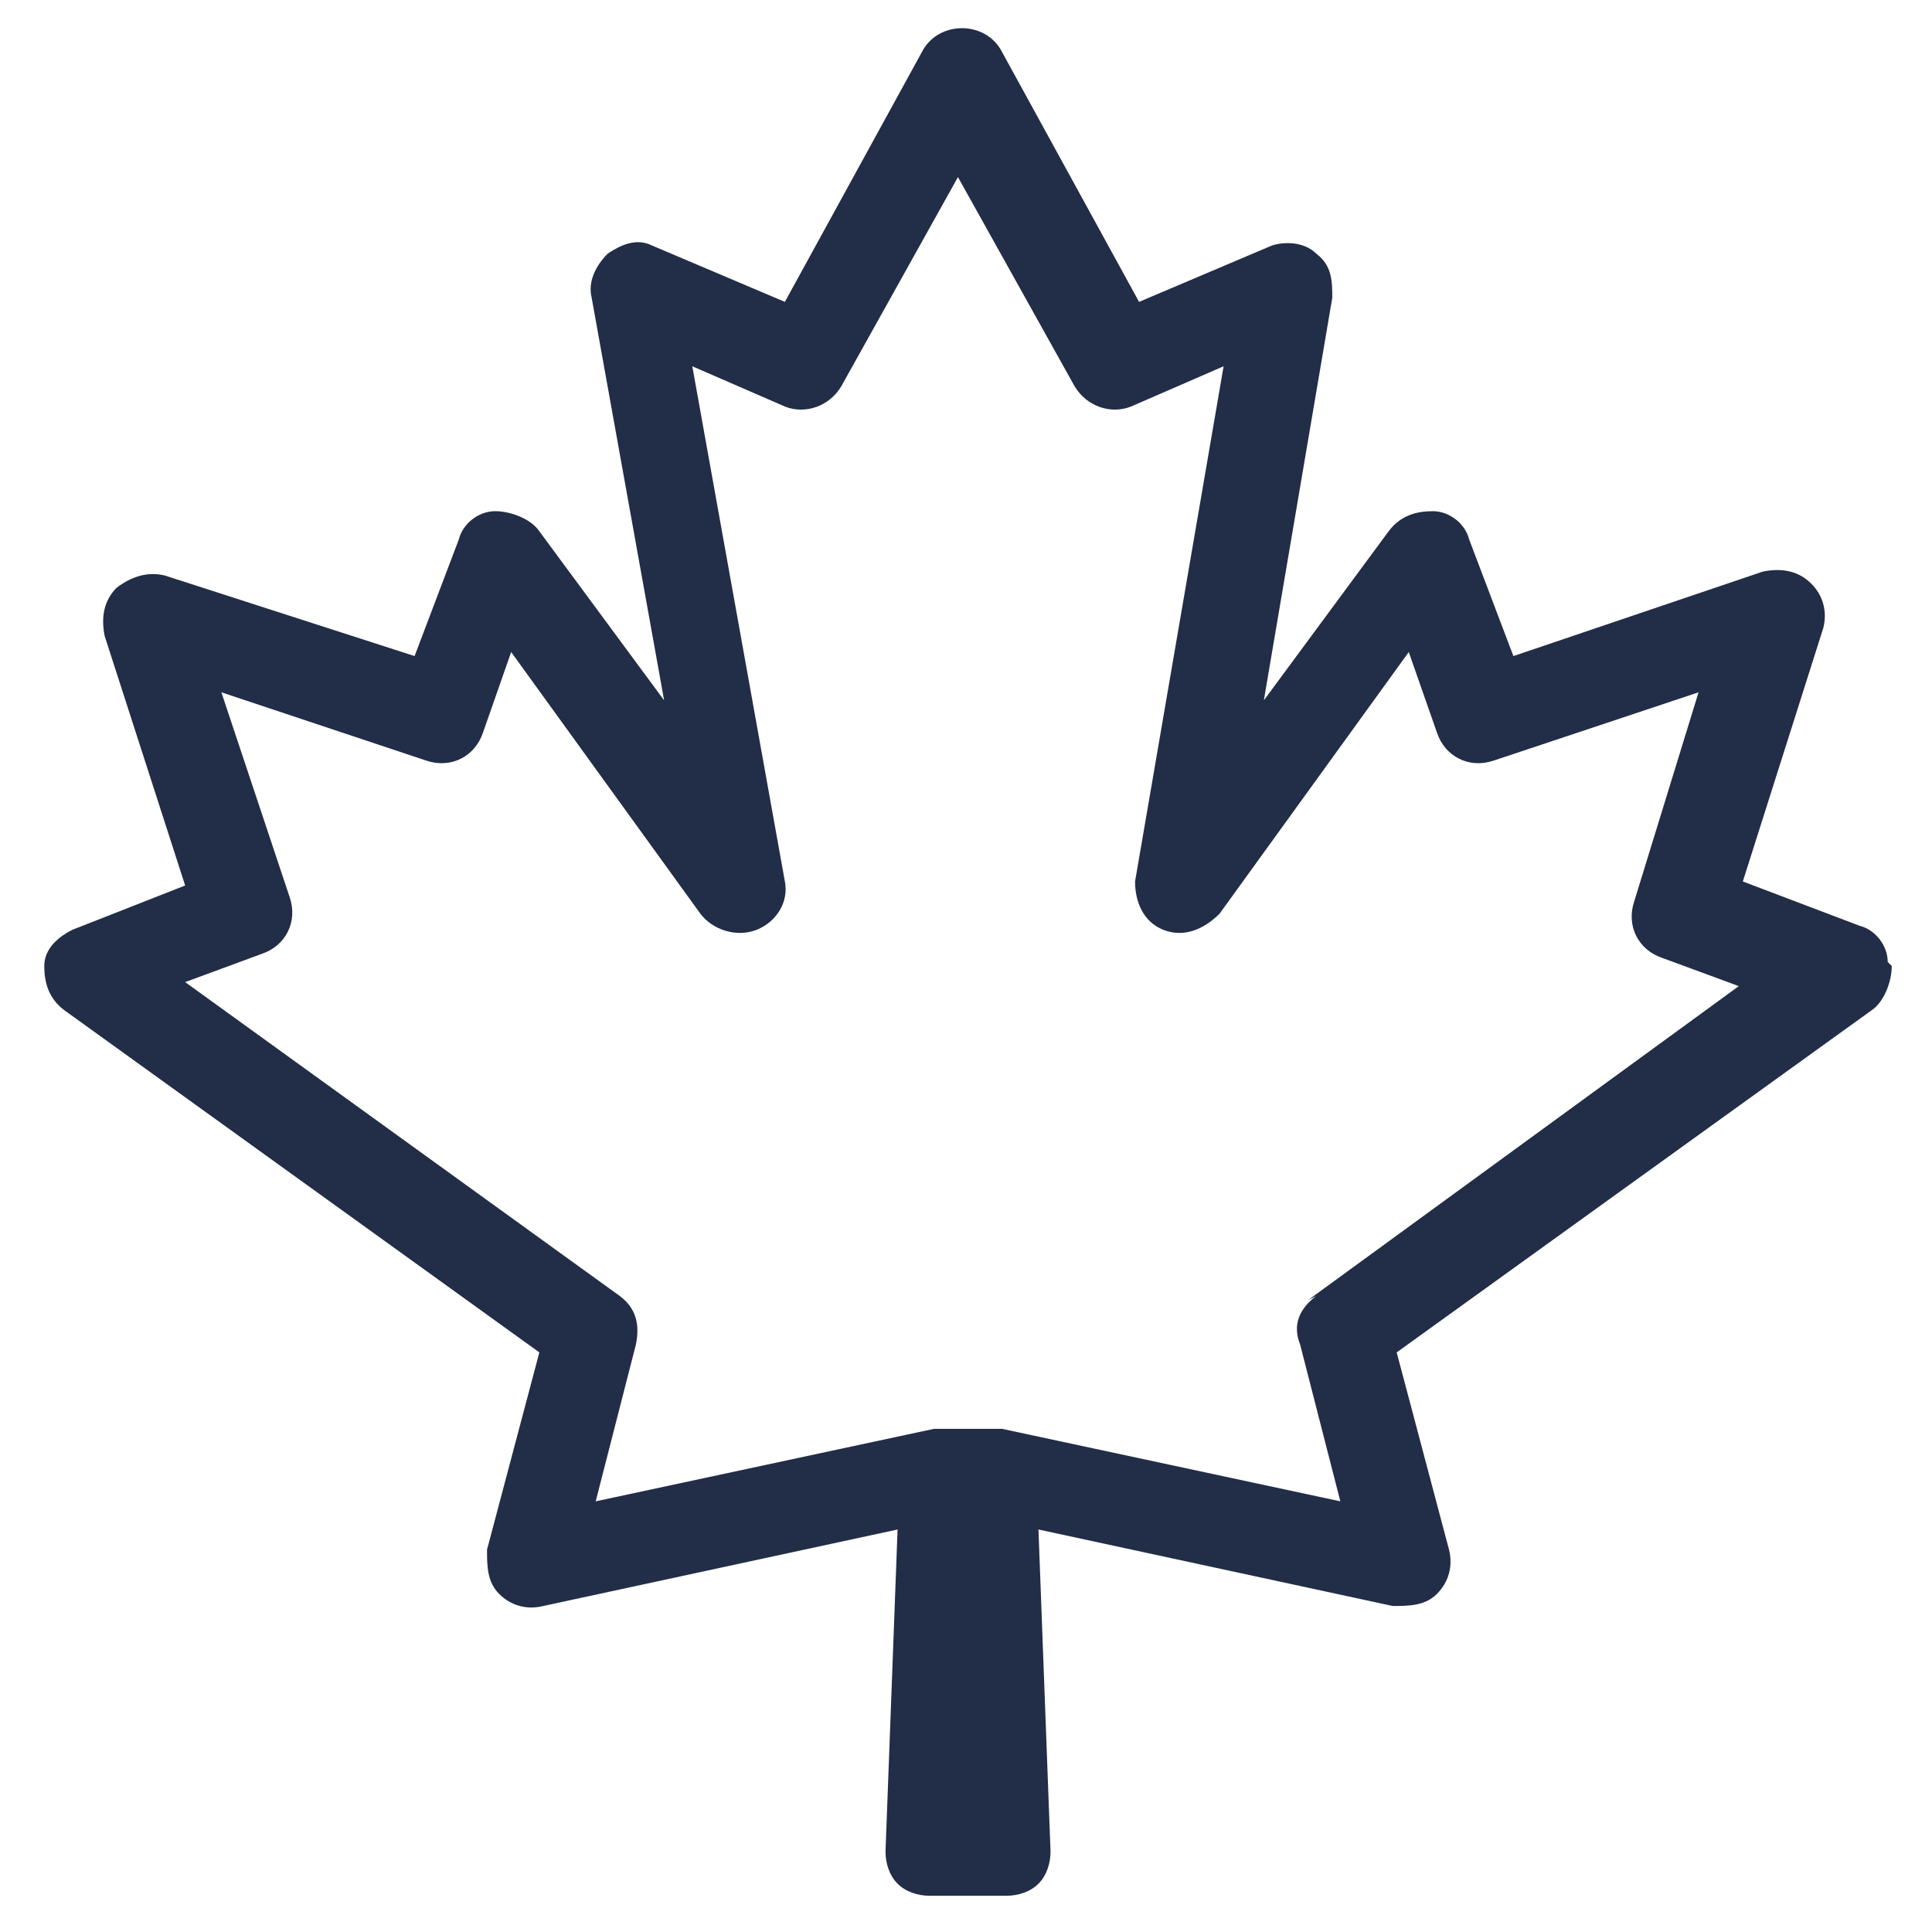 <?xml version="1.0" encoding="UTF-8"?>
<svg id="Layer_1" xmlns="http://www.w3.org/2000/svg" version="1.1" viewBox="0 0 48 48">
  <!-- Generator: Adobe Illustrator 30.0.0, SVG Export Plug-In . SVG Version: 2.1.1 Build 123)  -->
  <defs>
    <style>
      .st0 {
        fill: #222d47;
      }
    </style>
  </defs>
  <path class="st0" d="M46.9,23.9s0,0,0,0c0-.4-.3-.8-.7-.9l-2.9-1.1,2-6.3c.1-.4,0-.8-.3-1.1-.3-.3-.7-.4-1.2-.3l-6.2,2.1-1.1-2.9c-.1-.4-.5-.7-.9-.7-.4,0-.8.1-1.1.5l-3.1,4.2,1.7-10c0-.4,0-.8-.4-1.1-.3-.3-.8-.3-1.1-.2l-3.3,1.4-3.4-6.2c-.2-.4-.6-.6-1-.6h0c-.4,0-.8.2-1,.6l-3.4,6.2-3.3-1.4c-.4-.2-.8,0-1.1.2-.3.3-.5.7-.4,1.1l1.8,10-3.1-4.2c-.2-.3-.7-.5-1.1-.5-.4,0-.8.3-.9.7l-1.1,2.9-6.2-2c-.4-.1-.8,0-1.2.3-.3.3-.4.7-.3,1.2l2,6.2-2.8,1.1c-.4.2-.7.5-.7.9,0,.4.1.8.5,1.1l11.8,8.5-1.3,4.9c0,.4,0,.8.3,1.1.3.3.7.4,1.1.3l8.8-1.9-.3,8c0,.3.1.6.3.8.2.2.5.3.8.3h1.9c.3,0,.6-.1.8-.3.2-.2.3-.5.3-.8l-.3-8,8.8,1.9c.4,0,.8,0,1.1-.3.3-.3.4-.7.3-1.1l-1.3-4.9,11.8-8.5c.3-.2.5-.7.5-1.1ZM32.7,32.2c-.4.3-.6.7-.4,1.2l1,3.9-8.4-1.8s0,0-.1,0c-.2,0-.4,0-.7,0s-.5,0-.7,0c0,0-.1,0-.2,0l-8.4,1.8,1-3.9c.1-.5,0-.9-.4-1.2l-10.8-7.8,1.9-.7c.6-.2.9-.8.7-1.4l-1.7-5.1,5.1,1.7c.6.2,1.2-.1,1.4-.7l.7-2,4.7,6.5c.3.4.9.6,1.4.4.5-.2.8-.7.7-1.2l-2.3-12.8,2.3,1c.5.2,1.1,0,1.4-.5l2.9-5.2,2.9,5.2c.3.5.9.7,1.4.5l2.3-1-2.2,12.8c0,.5.2,1,.7,1.2.5.2,1,0,1.4-.4l4.7-6.5.7,2c.2.6.8.9,1.4.7l5.1-1.7-1.6,5.2c-.2.6.1,1.2.7,1.4l1.9.7-10.7,7.8Z"/>
</svg>